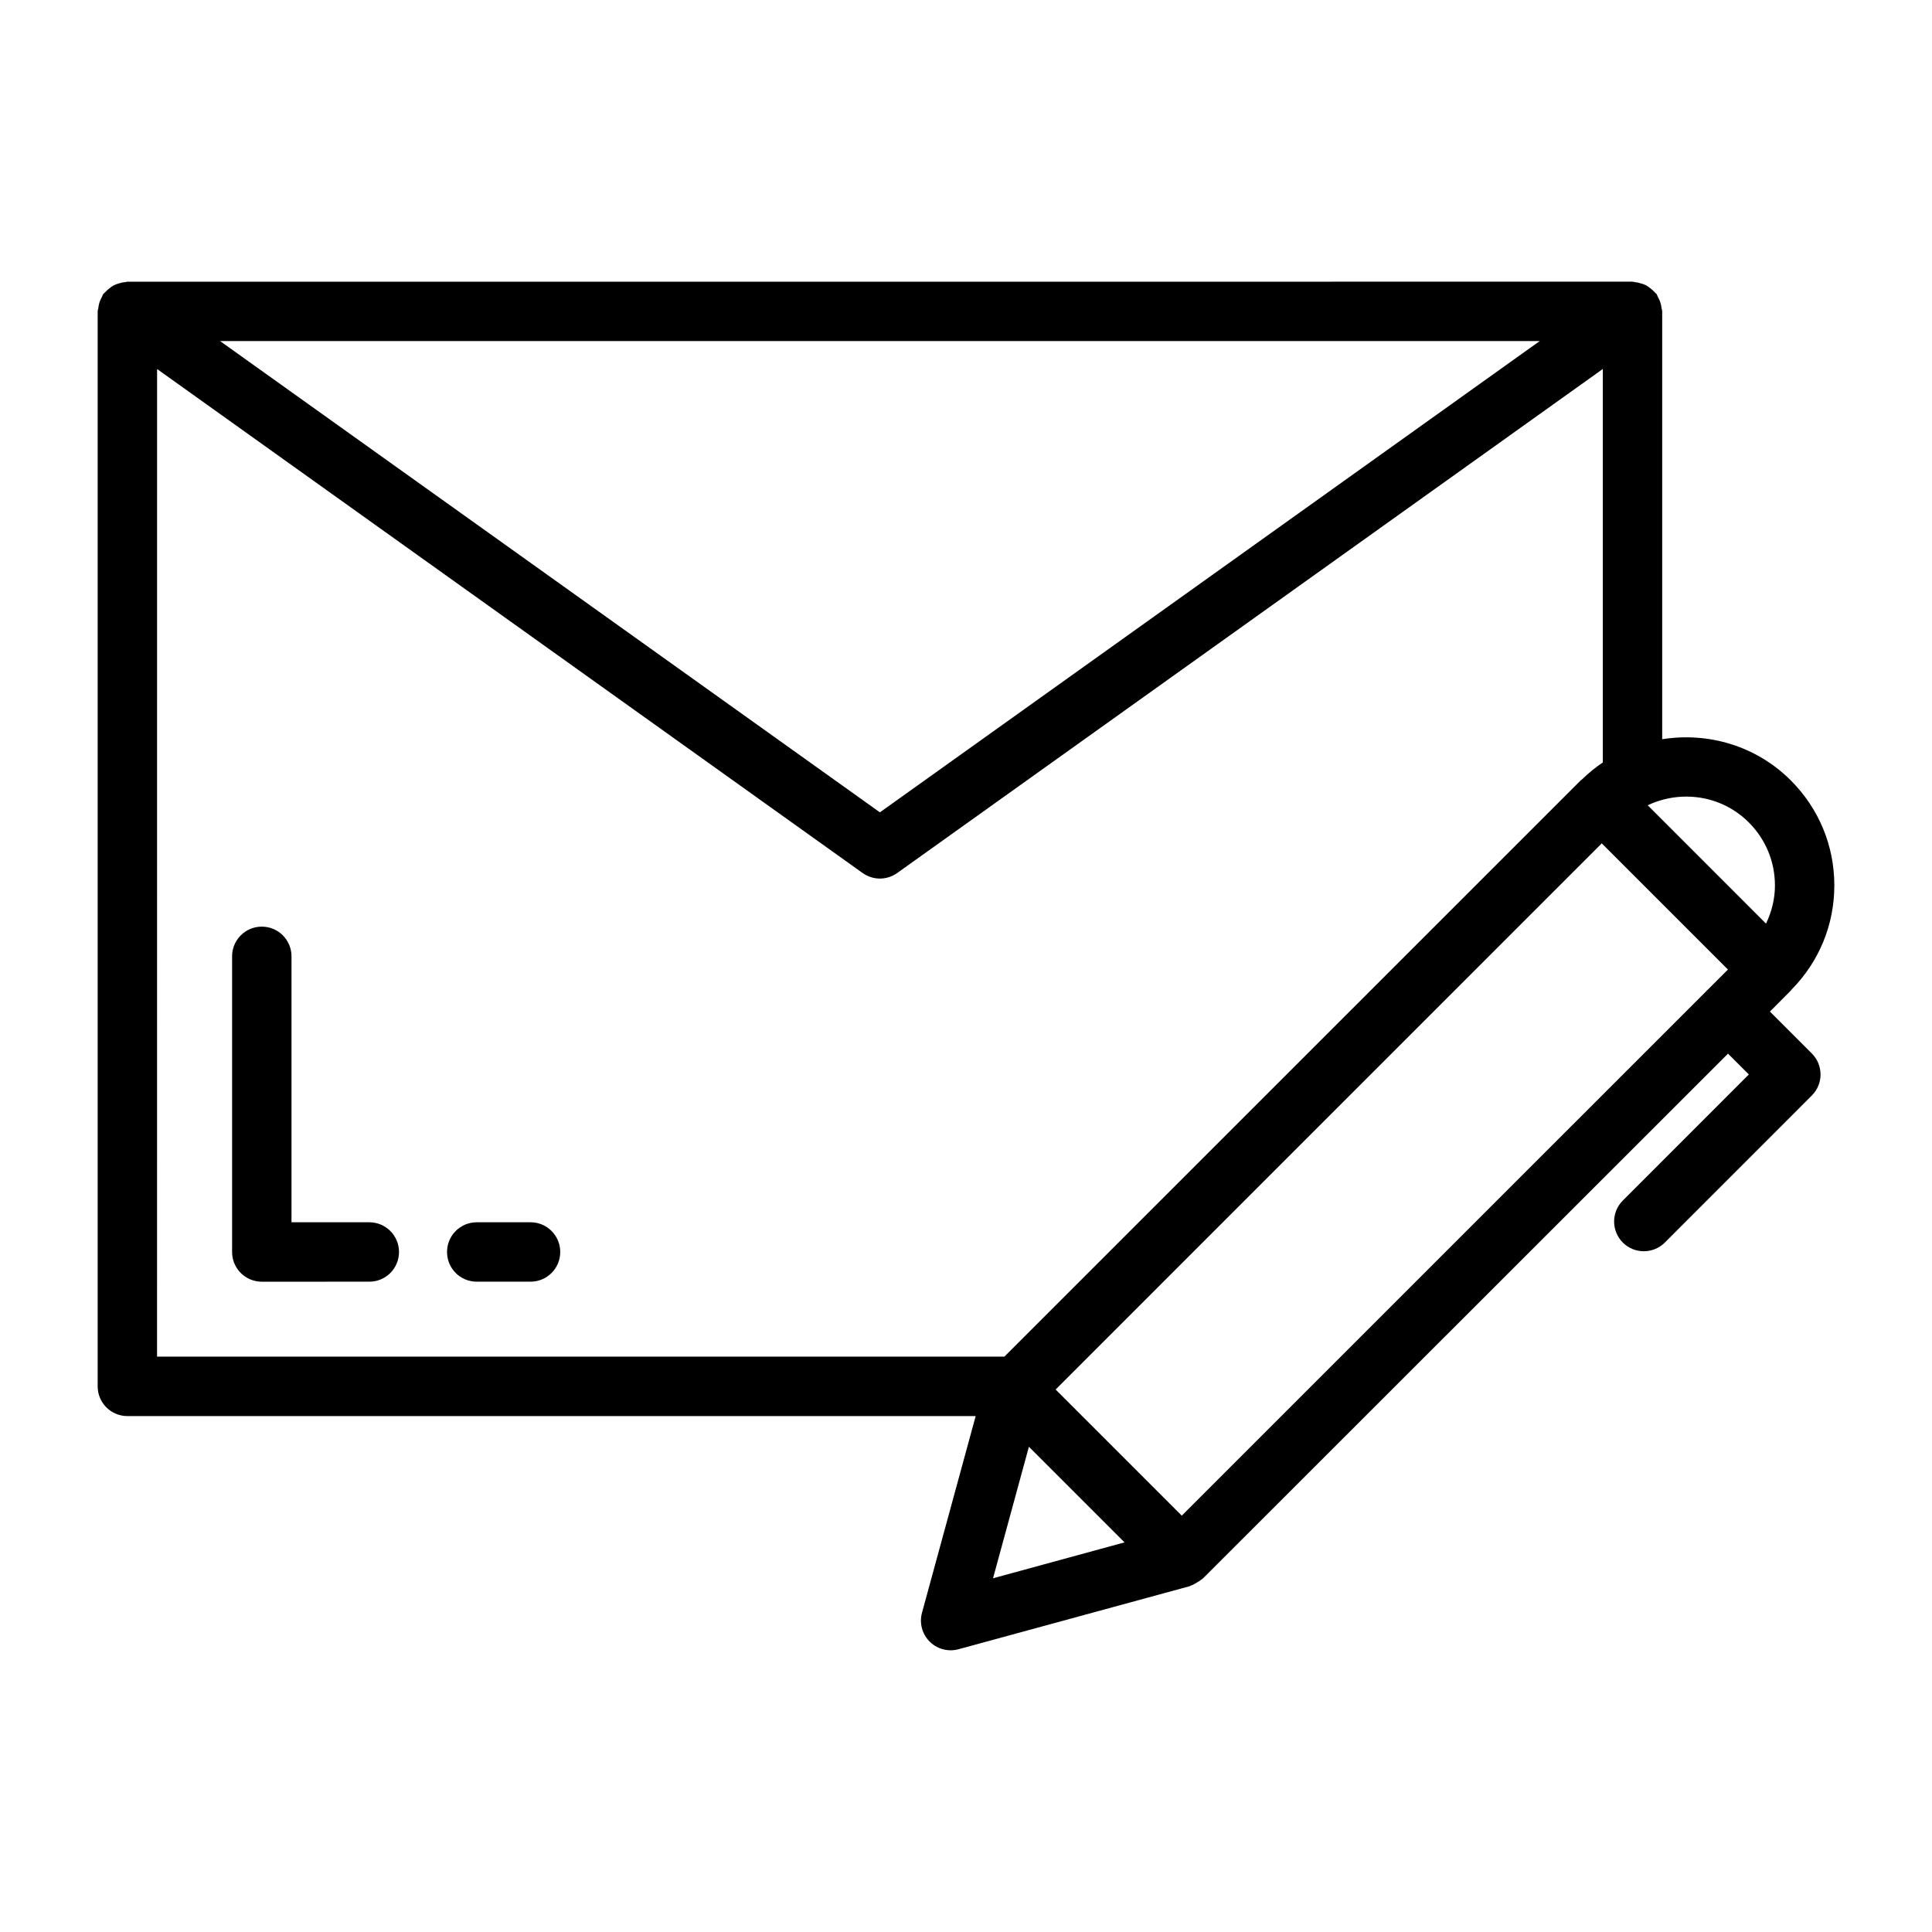 <?xml version="1.0" encoding="UTF-8"?>
<!-- Uploaded to: ICON Repo, www.iconrepo.com, Generator: ICON Repo Mixer Tools -->
<svg fill="#000000" width="800px" height="800px" version="1.1" viewBox="144 144 512 512" xmlns="http://www.w3.org/2000/svg">
 <path d="m613.05 412.08 5.574-5.613c0.047-0.047 0.062-0.109 0.102-0.156 7.336-7.406 11.391-17.223 11.391-27.664 0-10.516-4.102-20.402-11.531-27.828-9.273-9.273-22.043-12.84-34.086-10.918v-113.38c0-0.324-0.148-0.598-0.18-0.906-0.055-0.496-0.141-0.938-0.285-1.402-0.172-0.566-0.41-1.078-0.707-1.582-0.133-0.227-0.156-0.48-0.309-0.691-0.117-0.164-0.293-0.242-0.426-0.402-0.371-0.449-0.789-0.805-1.242-1.148-0.379-0.293-0.738-0.566-1.148-0.789-0.441-0.227-0.891-0.371-1.371-0.504-0.535-0.164-1.062-0.293-1.621-0.34-0.195-0.016-0.371-0.109-0.574-0.109l-398.88 0.004c-0.203 0-0.387 0.094-0.59 0.125-0.566 0.023-1.086 0.148-1.629 0.32-0.473 0.141-0.906 0.277-1.34 0.496-0.43 0.223-0.816 0.512-1.219 0.828-0.434 0.332-0.809 0.668-1.164 1.086-0.141 0.156-0.332 0.242-0.465 0.434-0.164 0.227-0.195 0.504-0.34 0.754-0.266 0.457-0.48 0.938-0.652 1.441-0.156 0.527-0.25 1.031-0.309 1.551-0.031 0.301-0.164 0.543-0.164 0.836v284.88c0 4.352 3.519 7.871 7.871 7.871h224.81l-14.227 52.121c-0.746 2.738 0.031 5.644 2.031 7.644 1.488 1.504 3.504 2.305 5.566 2.305 0.691 0 1.387-0.094 2.07-0.277l61.23-16.695c0.148-0.031 0.234-0.141 0.379-0.18 0.535-0.18 1.016-0.465 1.512-0.77 0.426-0.242 0.836-0.48 1.195-0.789 0.133-0.125 0.293-0.156 0.418-0.277l139.2-139.13 5.519 5.519-33.395 33.41c-3.078 3.078-3.078 8.055 0 11.133 1.535 1.535 3.551 2.305 5.566 2.305s4.031-0.77 5.566-2.305l38.957-38.973c3.078-3.078 3.078-8.055 0-11.133zm-16.727-5.598c-0.039 0.047-0.055 0.094-0.094 0.141l-139.05 139.04-33.426-33.426 144.73-144.74 33.441 33.441-5.465 5.457c-0.043 0.043-0.098 0.059-0.137 0.09zm11.137-44.523c4.457 4.457 6.918 10.391 6.918 16.695 0 3.566-0.867 6.984-2.363 10.117l-31.355-31.363c8.766-4.148 19.551-2.707 26.801 4.551zm-55.418-127.57-174.86 124.89-174.86-124.89zm-366.41 7.406 186.98 133.57c1.371 0.969 2.969 1.465 4.574 1.465s3.203-0.496 4.574-1.465l187-133.58v104.27c-1.969 1.34-3.848 2.859-5.613 4.582-0.07 0.062-0.164 0.094-0.227 0.156l-152.75 152.73h-224.55zm231.04 285.61 25.34 25.34-34.848 9.516zm-166.93-51.617c0 4.352-3.519 7.871-7.871 7.871l-28.492 0.004c-4.352 0-7.871-3.519-7.871-7.871v-78.352c0-4.352 3.519-7.871 7.871-7.871s7.871 3.519 7.871 7.871v70.477h20.617c4.356 0 7.875 3.519 7.875 7.871zm42.727 0c0 4.352-3.519 7.871-7.871 7.871h-14.258c-4.352 0-7.871-3.519-7.871-7.871s3.519-7.871 7.871-7.871h14.258c4.356 0 7.871 3.519 7.871 7.871z"/>
</svg>